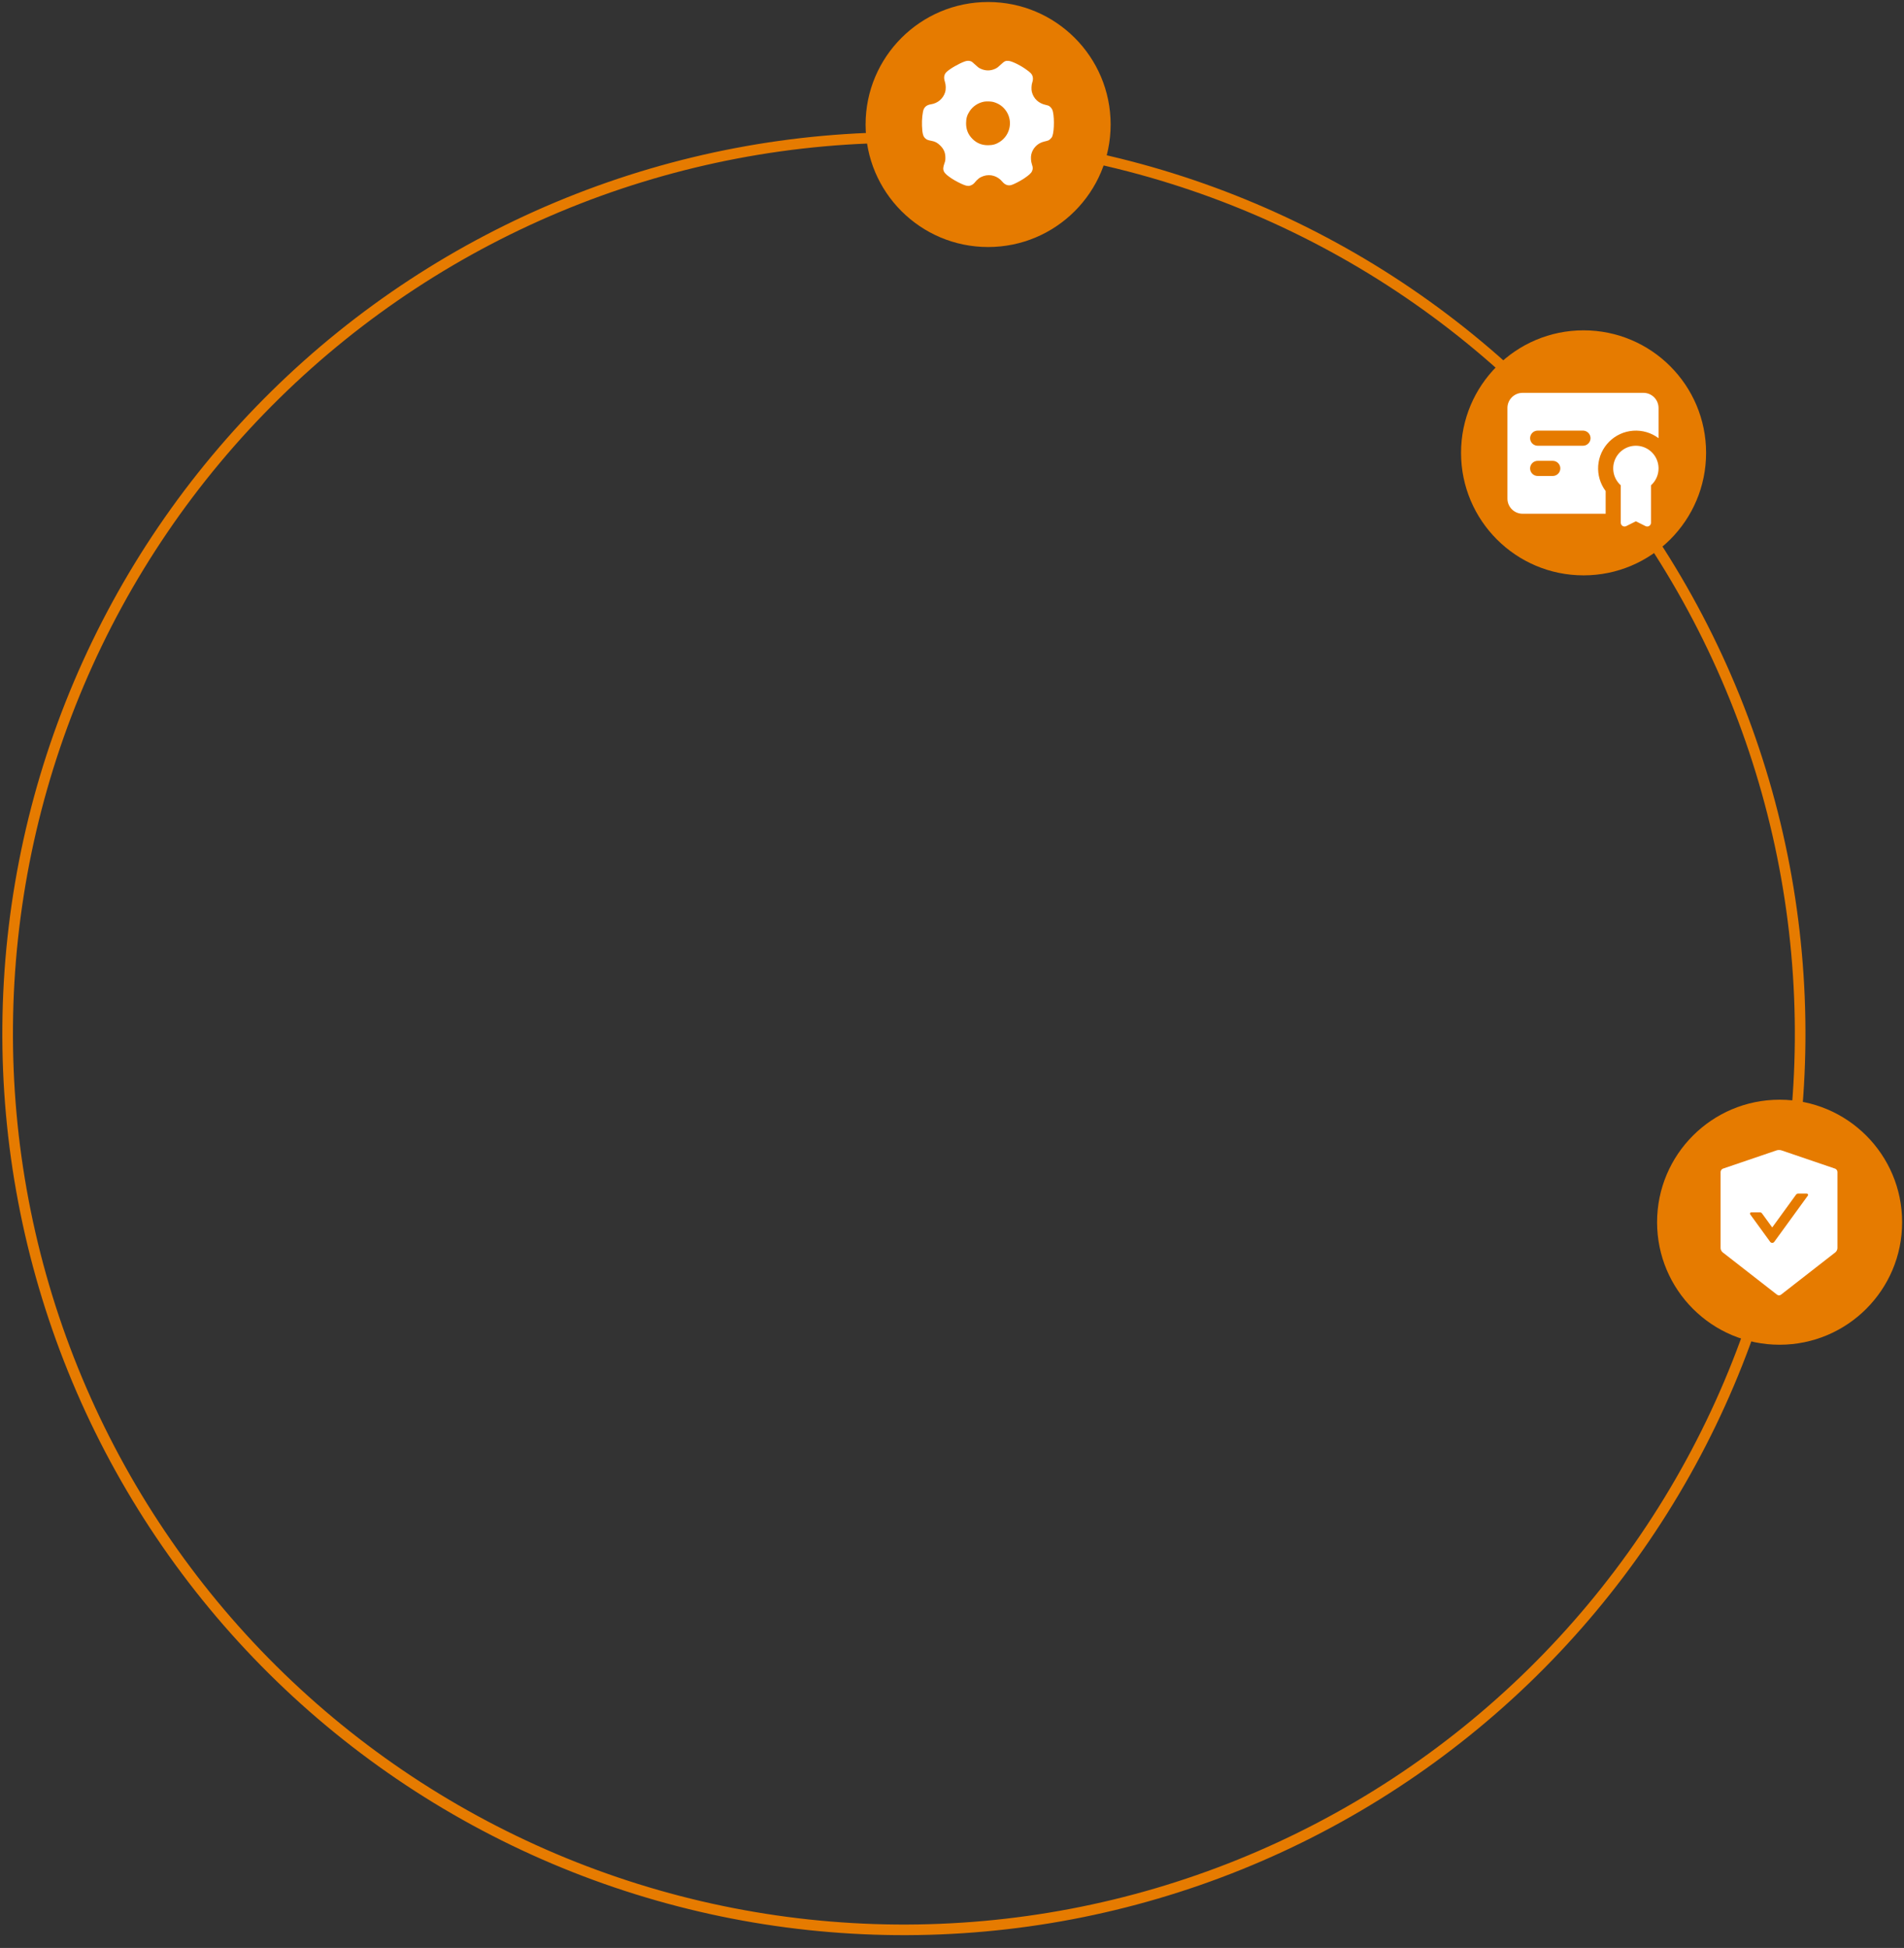 <?xml version="1.0" encoding="UTF-8"?> <svg xmlns="http://www.w3.org/2000/svg" width="777" height="795" viewBox="0 0 777 795" fill="none"><rect x="0" y="0" width="777" height="795" fill="#333333" stroke="none"/> <path d="M505.971 760.95C461.443 778.955 413.803 788.013 365.774 787.606C317.744 787.2 270.265 777.338 226.047 758.582C181.829 739.827 141.738 712.546 108.064 678.296C74.389 644.047 47.79 603.5 29.785 558.971C11.78 514.442 2.723 466.803 3.129 418.774C3.535 370.744 13.398 323.265 32.153 279.047C50.908 234.829 78.19 194.738 112.439 161.064C146.688 127.389 187.235 100.79 231.764 82.785C276.293 64.78 323.932 55.722 371.961 56.129C419.991 56.535 467.47 66.397 511.688 85.153C555.906 103.908 595.997 131.19 629.672 165.439C663.346 199.688 689.945 240.235 707.95 284.764C725.955 329.293 735.013 376.932 734.606 424.962C734.2 472.991 724.338 520.47 705.582 564.688C686.827 608.906 659.546 648.997 625.296 682.672C591.047 716.346 550.5 742.945 505.971 760.95L505.971 760.95Z" stroke="#E67B00" stroke-width="4.33"></path> <circle cx="403.236" cy="50.817" r="50" fill="#E67B00"></circle> <circle cx="646.236" cy="184.817" r="50" fill="#E67B00"></circle> <circle cx="726.236" cy="498.817" r="50" fill="#E67B00"></circle> <path fill-rule="evenodd" clip-rule="evenodd" d="M393.734 25.072C391.329 25.922 387.63 28.058 386.263 29.388C385.249 30.374 385.031 31.668 385.597 33.354C386.028 34.641 386.063 36.471 385.68 37.684C384.856 40.291 382.663 42.15 379.919 42.566C378.477 42.785 377.56 43.383 377.01 44.462C376.506 45.452 376.145 48.742 376.256 51.347C376.393 54.563 376.695 55.686 377.652 56.528C378.224 57.032 378.709 57.22 380.087 57.471C381.625 57.752 382.576 58.263 383.739 59.436C385.226 60.937 385.808 62.352 385.799 64.448C385.795 65.457 385.75 65.699 385.361 66.809C384.399 69.552 384.906 70.551 388.457 72.913C389.664 73.716 392.041 74.949 393.377 75.465C394.753 75.997 395.542 76.009 396.532 75.514C396.976 75.292 397.377 74.981 397.645 74.65C398.95 73.038 399.842 72.365 401.346 71.856C404.117 70.919 407.119 71.817 409.041 74.155C410.116 75.463 411.46 75.927 412.859 75.474C413.964 75.117 416.396 73.847 417.911 72.835C419.833 71.552 420.815 70.659 421.142 69.899C421.556 68.935 421.558 68.417 421.152 67.203C420.699 65.848 420.582 64.188 420.857 63.016C421.466 60.42 423.448 58.426 426.04 57.8C427.897 57.352 427.972 57.321 428.609 56.738C429.055 56.33 429.292 56.002 429.454 55.568C430.311 53.275 430.289 46.677 429.417 44.759C429.132 44.13 428.529 43.465 427.993 43.188C427.803 43.089 427.298 42.936 426.871 42.847C423.89 42.225 421.807 40.303 421.091 37.515C420.828 36.492 420.914 34.573 421.265 33.635C421.618 32.691 421.625 31.573 421.283 30.824C420.963 30.121 420.674 29.813 419.427 28.842C416.959 26.922 413.111 24.969 411.533 24.837C410.359 24.738 409.873 24.977 408.403 26.374C407.441 27.288 406.932 27.679 406.292 27.995C404.291 28.985 402.101 28.984 400.066 27.993C399.373 27.655 398.923 27.312 397.941 26.371C396.988 25.459 396.567 25.135 396.151 24.993C395.404 24.738 394.604 24.764 393.734 25.072ZM405.312 41.603C407.65 42.239 409.442 43.521 410.708 45.462C413.397 49.585 412.202 55.158 408.044 57.874C406.514 58.874 405.132 59.27 403.175 59.27C400.636 59.27 398.59 58.434 396.837 56.679C395.084 54.925 394.248 52.876 394.248 50.335C394.248 48.376 394.644 46.993 395.643 45.462C396.995 43.389 399.097 41.977 401.546 41.498C402.503 41.311 404.435 41.365 405.312 41.603Z" fill="white"></path> <path d="M748.874 476.951L726.973 469.487C726.709 469.397 726.354 469.352 726 469.352C725.646 469.352 725.291 469.397 725.027 469.487L703.126 476.951C702.591 477.131 702.152 477.75 702.152 478.317V509.409C702.152 509.976 702.52 510.724 702.964 511.079L725.181 528.391C725.407 528.565 725.697 528.655 725.994 528.655C726.29 528.655 726.587 528.565 726.806 528.391L749.023 511.079C749.467 510.73 749.835 509.983 749.835 509.409V478.317C749.848 477.75 749.409 477.137 748.874 476.951V476.951ZM737.763 487.959L724.06 506.825C723.964 506.956 723.838 507.064 723.692 507.138C723.546 507.212 723.385 507.25 723.222 507.25C723.059 507.25 722.898 507.212 722.752 507.138C722.607 507.064 722.481 506.956 722.384 506.825L714.237 495.61C713.992 495.268 714.237 494.791 714.656 494.791H718.214C718.543 494.791 718.859 494.952 719.052 495.217L723.222 500.953L732.948 487.56C733.141 487.295 733.451 487.134 733.786 487.134H737.344C737.763 487.141 738.008 487.618 737.763 487.959V487.959Z" fill="white"></path> <g clip-path="url(#clip0_1122_48)"> <path fill-rule="evenodd" clip-rule="evenodd" d="M667.583 181.917C669.457 181.917 671.286 182.485 672.829 183.548C674.372 184.61 675.556 186.116 676.224 187.866C676.893 189.616 677.014 191.528 676.572 193.348C676.13 195.169 675.146 196.812 673.75 198.061V213.339C673.75 213.602 673.683 213.86 673.555 214.09C673.427 214.319 673.242 214.512 673.018 214.651C672.795 214.789 672.539 214.867 672.277 214.879C672.014 214.891 671.753 214.835 671.518 214.717L667.583 212.75L663.649 214.717C663.414 214.835 663.153 214.891 662.89 214.879C662.628 214.867 662.372 214.789 662.149 214.651C661.925 214.512 661.74 214.319 661.612 214.09C661.484 213.86 661.417 213.602 661.417 213.339V198.061C660.021 196.812 659.036 195.169 658.595 193.348C658.153 191.528 658.274 189.616 658.943 187.866C659.611 186.116 660.795 184.61 662.338 183.548C663.881 182.485 665.71 181.917 667.583 181.917V181.917ZM670.667 160.333C672.302 160.333 673.871 160.983 675.027 162.139C676.184 163.296 676.833 164.864 676.833 166.5V178.833C673.865 176.607 670.192 175.526 666.491 175.789C662.789 176.052 659.306 177.641 656.682 180.265C654.058 182.889 652.469 186.372 652.206 190.074C651.942 193.775 653.023 197.448 655.25 200.417V209.667H621.333C619.698 209.667 618.129 209.017 616.973 207.86C615.816 206.704 615.167 205.135 615.167 203.5V166.5C615.167 164.864 615.816 163.296 616.973 162.139C618.129 160.983 619.698 160.333 621.333 160.333H670.667ZM633.667 188.083H627.5C626.682 188.083 625.898 188.408 625.32 188.986C624.742 189.565 624.417 190.349 624.417 191.167C624.417 191.984 624.742 192.769 625.32 193.347C625.898 193.925 626.682 194.25 627.5 194.25H633.667C634.484 194.25 635.269 193.925 635.847 193.347C636.425 192.769 636.75 191.984 636.75 191.167C636.75 190.349 636.425 189.565 635.847 188.986C635.269 188.408 634.484 188.083 633.667 188.083V188.083ZM646 175.75H627.5C626.714 175.751 625.958 176.052 625.387 176.591C624.815 177.131 624.472 177.868 624.425 178.653C624.379 179.437 624.635 180.21 625.139 180.812C625.643 181.415 626.359 181.802 627.139 181.895L627.5 181.917H646C646.786 181.916 647.542 181.615 648.113 181.075C648.685 180.536 649.029 179.798 649.075 179.014C649.121 178.229 648.866 177.457 648.361 176.854C647.857 176.252 647.141 175.864 646.361 175.772L646 175.75Z" fill="white"></path> </g> <defs> <clipPath id="clip0_1122_48"> <rect width="74" height="74" fill="white" transform="translate(609 148)"></rect> </clipPath> </defs> </svg> 